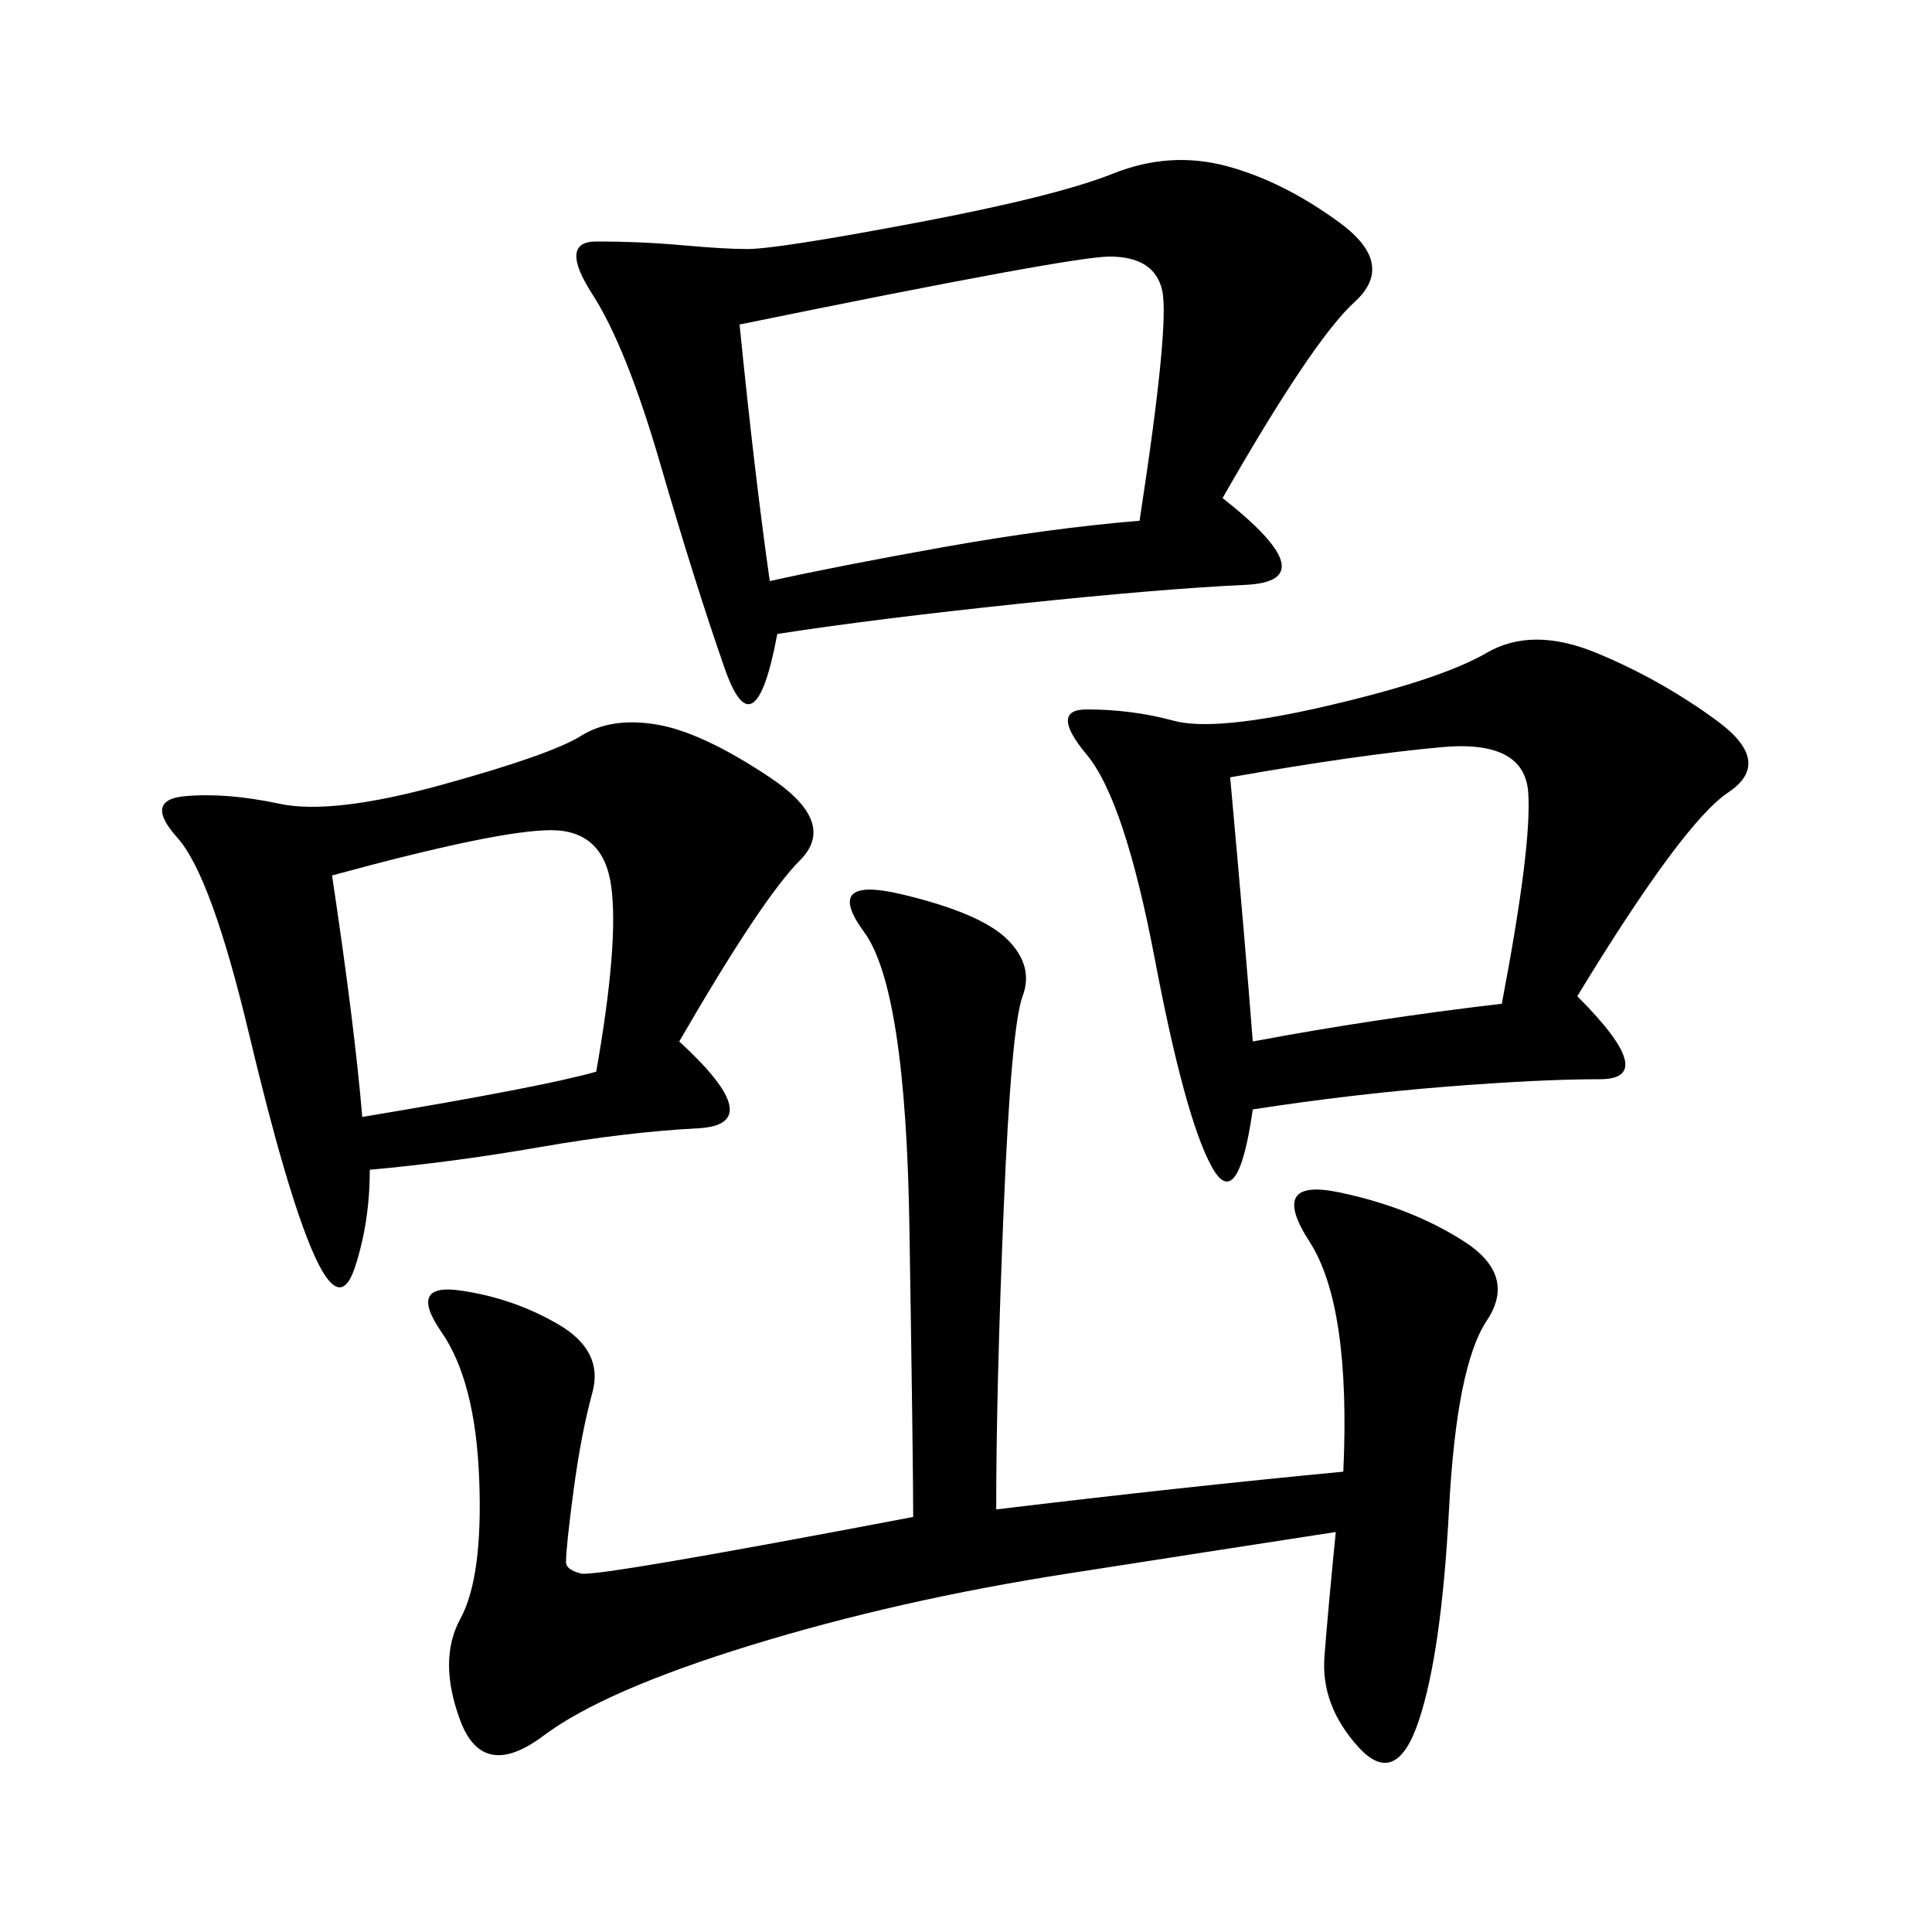<svg xmlns="http://www.w3.org/2000/svg" xmlns:xlink="http://www.w3.org/1999/xlink" width="300" height="300"><path d="M189.84 77.34Q206.25 90.23 193.36 90.82Q180.47 91.41 158.20 93.75Q135.94 96.09 120.70 98.44L120.70 98.44Q117.19 117.19 112.50 103.71Q107.81 90.23 102.54 72.07Q97.27 53.91 91.99 45.70Q86.72 37.50 92.58 37.50L92.58 37.50Q99.61 37.50 106.05 38.09Q112.50 38.67 116.02 38.67L116.02 38.67Q120.70 38.67 142.38 34.57Q164.06 30.47 172.85 26.95Q181.64 23.44 190.43 25.78Q199.22 28.13 208.01 34.57Q216.80 41.02 210.35 46.88Q203.91 52.73 189.84 77.34L189.84 77.34ZM154.69 234.38Q183.98 230.86 208.59 228.52L208.59 228.52Q209.77 202.73 203.32 192.77Q196.88 182.81 208.01 185.16Q219.14 187.50 227.34 192.77Q235.55 198.05 230.86 205.08Q226.17 212.11 225 234.38Q223.83 256.64 220.31 267.19Q216.80 277.73 210.94 271.29Q205.08 264.84 205.66 257.23Q206.25 249.61 207.42 237.89L207.42 237.89Q192.19 240.23 165.82 244.34Q139.45 248.44 116.60 255.47Q93.75 262.50 84.38 269.53Q75 276.56 71.48 267.19Q67.97 257.81 71.48 251.37Q75 244.92 74.41 229.69Q73.83 214.45 68.55 206.84Q63.28 199.22 71.48 200.39Q79.69 201.56 86.72 205.66Q93.75 209.77 91.99 216.21Q90.23 222.66 89.06 231.45Q87.89 240.23 87.89 242.58L87.89 242.58Q87.89 243.75 90.23 244.34Q92.58 244.92 141.80 235.55L141.80 235.55Q141.80 227.34 141.21 190.43Q140.63 153.52 134.18 144.73Q127.73 135.94 140.04 138.87Q152.34 141.80 156.45 145.90Q160.55 150 158.79 154.69Q157.03 159.38 155.86 187.50Q154.69 215.63 154.69 234.38L154.69 234.38ZM244.92 154.69Q257.81 167.58 248.44 167.58L248.44 167.58Q239.06 167.58 224.41 168.75Q209.77 169.92 194.53 172.27L194.53 172.27Q192.19 188.67 188.09 181.05Q183.98 173.44 179.30 148.83Q174.61 124.22 168.75 117.19Q162.89 110.16 168.75 110.16L168.75 110.16Q175.78 110.16 182.23 111.91Q188.67 113.67 206.25 109.57Q223.83 105.47 230.86 101.37Q237.89 97.27 247.85 101.37Q257.81 105.47 266.60 111.91Q275.39 118.36 268.36 123.05Q261.33 127.73 244.92 154.69L244.92 154.69ZM105.47 161.72Q119.53 174.61 108.40 175.20Q97.27 175.78 83.79 178.13Q70.31 180.47 57.42 181.64L57.42 181.64Q57.42 189.84 55.08 196.88Q52.73 203.91 48.63 194.53Q44.53 185.16 38.67 160.55Q32.81 135.94 27.54 130.08Q22.27 124.22 28.71 123.63Q35.16 123.05 43.36 124.80Q51.56 126.56 68.55 121.88Q85.55 117.19 90.23 114.26Q94.92 111.33 101.95 112.50Q108.98 113.67 119.53 120.70Q130.08 127.73 124.22 133.59Q118.36 139.45 105.47 161.72L105.47 161.72ZM114.84 50.39Q117.19 73.83 119.53 90.23L119.53 90.23Q130.08 87.89 146.48 84.96Q162.89 82.03 176.95 80.86L176.95 80.86Q181.64 50.39 180.47 45.12Q179.30 39.84 172.27 39.84L172.27 39.84Q166.41 39.84 114.84 50.39L114.84 50.39ZM191.02 120.70Q193.36 146.48 194.53 161.72L194.53 161.72Q213.28 158.20 233.20 155.86L233.20 155.86Q237.89 131.25 237.30 123.05Q236.72 114.84 223.83 116.02Q210.94 117.19 191.02 120.70L191.02 120.70ZM51.56 135.94Q55.08 159.38 56.25 173.44L56.25 173.44Q84.38 168.75 92.58 166.41L92.58 166.41Q96.09 146.48 94.92 137.70Q93.75 128.91 85.55 128.91L85.55 128.91Q77.34 128.91 51.56 135.94L51.56 135.94Z"/></svg>
